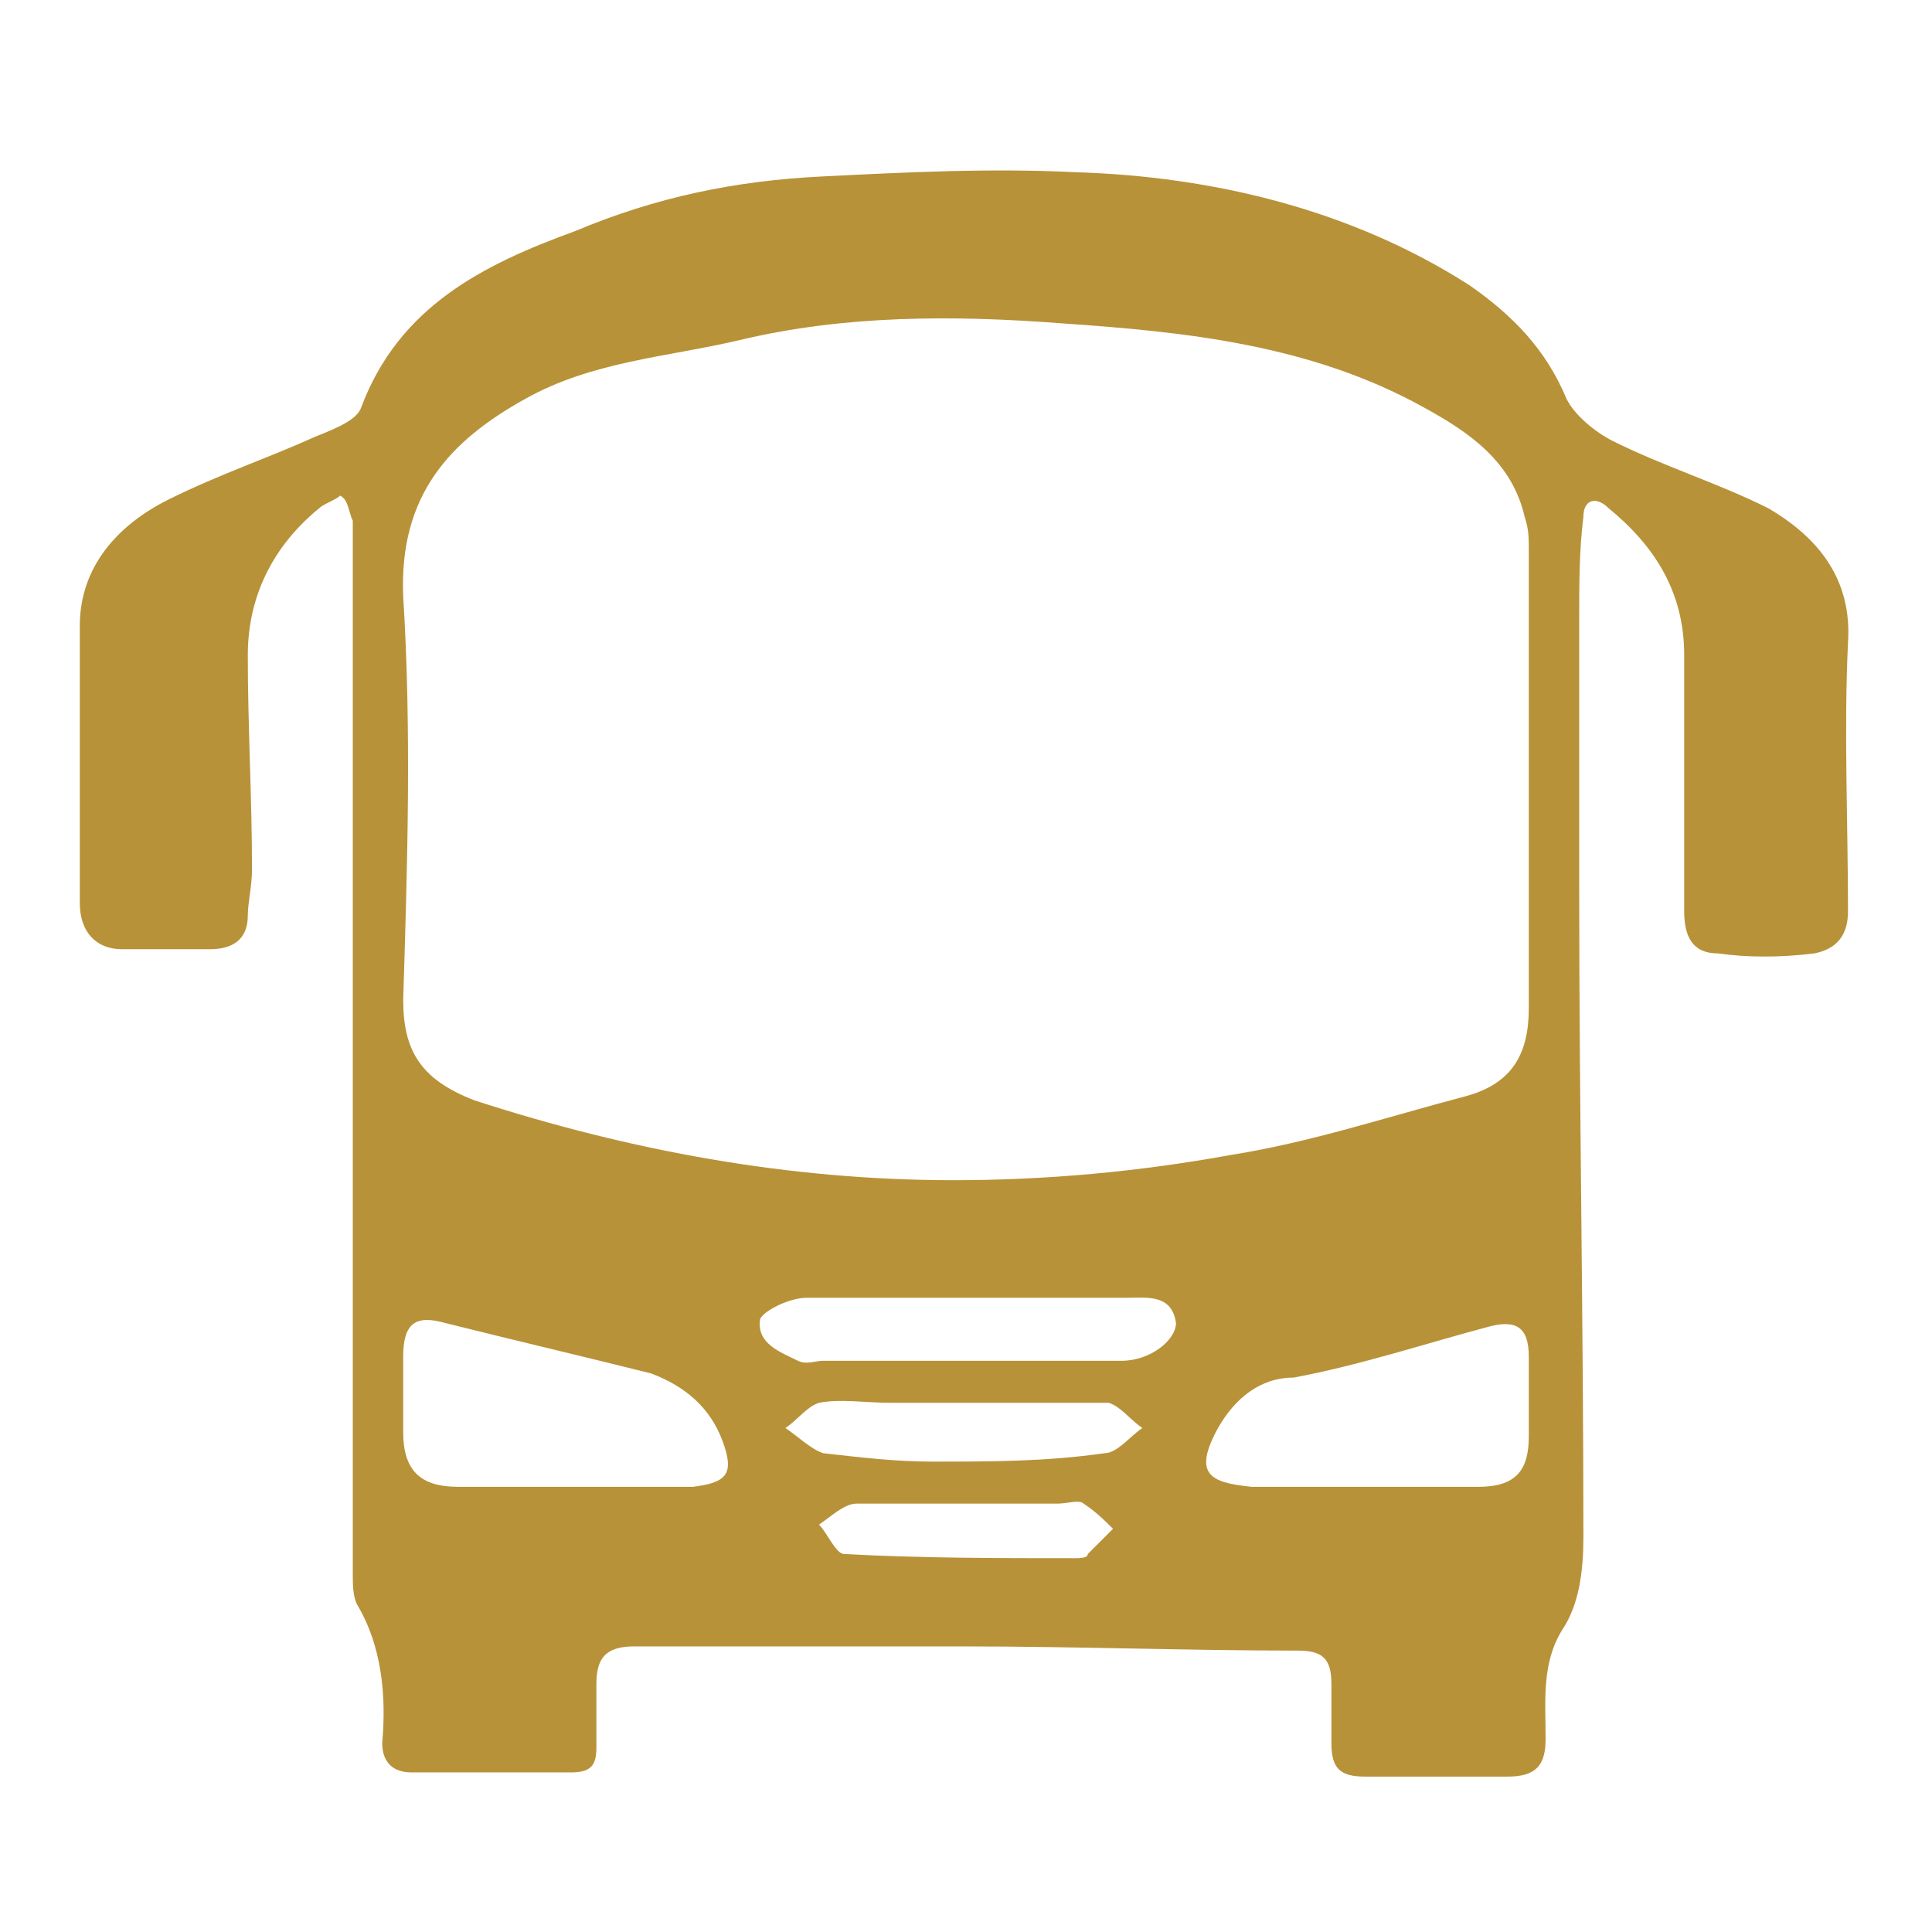 <?xml version="1.0" encoding="utf-8"?>
<!-- Generator: Adobe Illustrator 21.1.0, SVG Export Plug-In . SVG Version: 6.00 Build 0)  -->
<svg version="1.1" id="Layer_1" xmlns="http://www.w3.org/2000/svg" xmlns:xlink="http://www.w3.org/1999/xlink" x="0px" y="0px"
	 viewBox="0 0 46 46" style="enable-background:new 0 0 46 46;" xml:space="preserve">
<style type="text/css">
	.st0{fill:#B89238;}
</style>
<g>
	<path class="st0" d="M22.9,39.2c-2.6,0-5.2,0-7.8,0c-0.7,0-0.9,0.3-0.9,0.9c0,0.5,0,1,0,1.5c0,0.4-0.1,0.6-0.6,0.6
		c-1.3,0-2.5,0-3.8,0c-0.5,0-0.7-0.3-0.7-0.7c0.1-1.1,0-2.3-0.6-3.3c-0.1-0.2-0.1-0.5-0.1-0.7c0-8.2,0-16.4,0-24.7
		c0-0.1,0-0.2,0-0.4c-0.1-0.2-0.1-0.5-0.3-0.6C8,11.9,7.7,12,7.6,12.1c-1.1,0.9-1.7,2.1-1.7,3.5C5.9,17.3,6,19,6,20.7
		c0,0.4-0.1,0.8-0.1,1.1c0,0.6-0.4,0.8-0.9,0.8c-0.7,0-1.4,0-2.1,0c-0.6,0-1-0.4-1-1.1c0-2.2,0-4.4,0-6.6c0-1.4,0.9-2.4,2.1-3
		c1.2-0.6,2.4-1,3.5-1.5C8,10.2,8.5,10,8.6,9.7c0.9-2.4,2.9-3.4,5.1-4.2c1.9-0.8,3.8-1.2,5.9-1.3c2-0.1,4-0.2,6-0.1
		c3.3,0.1,6.6,0.9,9.4,2.7c1,0.7,1.8,1.5,2.3,2.7c0.2,0.4,0.7,0.8,1.1,1c1.2,0.6,2.5,1,3.7,1.6c1.2,0.7,2,1.7,1.9,3.2
		c-0.1,2.1,0,4.3,0,6.4c0,0.6-0.3,0.9-0.8,1c-0.8,0.1-1.6,0.1-2.3,0c-0.6,0-0.8-0.4-0.8-1c0-2,0-4,0-6.1c0-1.5-0.7-2.6-1.8-3.5
		c-0.3-0.3-0.6-0.2-0.6,0.2c-0.1,0.8-0.1,1.6-0.1,2.4c0,1.9,0,3.9,0,5.8c0,0.2,0,0.5,0,0.7c0,5.1,0.1,10.3,0.1,15.4
		c0,0.8-0.1,1.6-0.5,2.2c-0.5,0.8-0.4,1.7-0.4,2.6c0,0.6-0.2,0.9-0.9,0.9c-1.1,0-2.2,0-3.4,0c-0.6,0-0.8-0.2-0.8-0.8
		c0-0.5,0-1,0-1.4c0-0.6-0.2-0.8-0.8-0.8C28.3,39.3,25.6,39.2,22.9,39.2z M36.4,18.6c0-1.8,0-3.7,0-5.5c0-0.3,0-0.5-0.1-0.8
		c-0.3-1.3-1.3-2-2.4-2.6c-2.7-1.5-5.7-1.8-8.6-2c-2.6-0.2-5.2-0.2-7.7,0.4c-1.7,0.4-3.5,0.5-5.1,1.4c-1.8,1-3,2.3-2.9,4.7
		c0.2,3.2,0.1,6.4,0,9.6c0,1.2,0.4,1.9,1.7,2.4c3.7,1.2,7.5,1.9,11.4,1.9c2.2,0,4.4-0.2,6.6-0.6c1.9-0.3,3.7-0.9,5.6-1.4
		c1.1-0.3,1.5-1,1.5-2.1C36.4,22.2,36.4,20.4,36.4,18.6z M13.6,35.4c0.4,0,0.8,0,1.1,0c0.6,0,1.2,0,1.8,0c0.8-0.1,1-0.3,0.7-1.1
		c-0.3-0.8-0.9-1.3-1.7-1.6c-1.6-0.4-3.3-0.8-4.9-1.2c-0.7-0.2-1,0-1,0.8c0,0.6,0,1.2,0,1.8c0,0.9,0.4,1.3,1.3,1.3
		C11.8,35.4,12.7,35.4,13.6,35.4z M32.5,35.4c0.9,0,1.8,0,2.7,0c0.9,0,1.2-0.4,1.2-1.2c0-0.6,0-1.3,0-1.9c0-0.7-0.3-0.9-1-0.7
		c-1.5,0.4-3,0.9-4.6,1.2C30,32.8,29.4,33.3,29,34c-0.6,1.1-0.2,1.3,0.8,1.4C30.7,35.4,31.6,35.4,32.5,35.4z M23,32.4
		c1.2,0,2.5,0,3.7,0c0.7,0,1.3-0.5,1.3-0.9c-0.1-0.7-0.7-0.6-1.2-0.6c-2.5,0-5,0-7.6,0c-0.4,0-1,0.3-1.1,0.5c-0.1,0.6,0.5,0.8,0.9,1
		c0.2,0.1,0.4,0,0.6,0C20.7,32.4,21.9,32.4,23,32.4z M23.1,33.4c-0.6,0-1.2,0-1.9,0c-0.6,0-1.2-0.1-1.7,0c-0.3,0.1-0.5,0.4-0.8,0.6
		c0.3,0.2,0.6,0.5,0.9,0.6c0.9,0.1,1.7,0.2,2.6,0.2c1.4,0,2.7,0,4.1-0.2c0.3,0,0.6-0.4,0.9-0.6c-0.3-0.2-0.5-0.5-0.8-0.6
		C25.3,33.4,24.2,33.4,23.1,33.4z M23,35.8C23,35.8,23,35.8,23,35.8c-0.9,0-1.8,0-2.6,0c-0.3,0-0.6,0.3-0.9,0.5
		c0.2,0.2,0.4,0.7,0.6,0.7c1.8,0.1,3.7,0.1,5.5,0.1c0.1,0,0.3,0,0.3-0.1c0.2-0.2,0.4-0.4,0.6-0.6c-0.2-0.2-0.4-0.4-0.7-0.6
		c-0.1-0.1-0.4,0-0.6,0C24.5,35.8,23.8,35.8,23,35.8z"/>
</g>
</svg>
